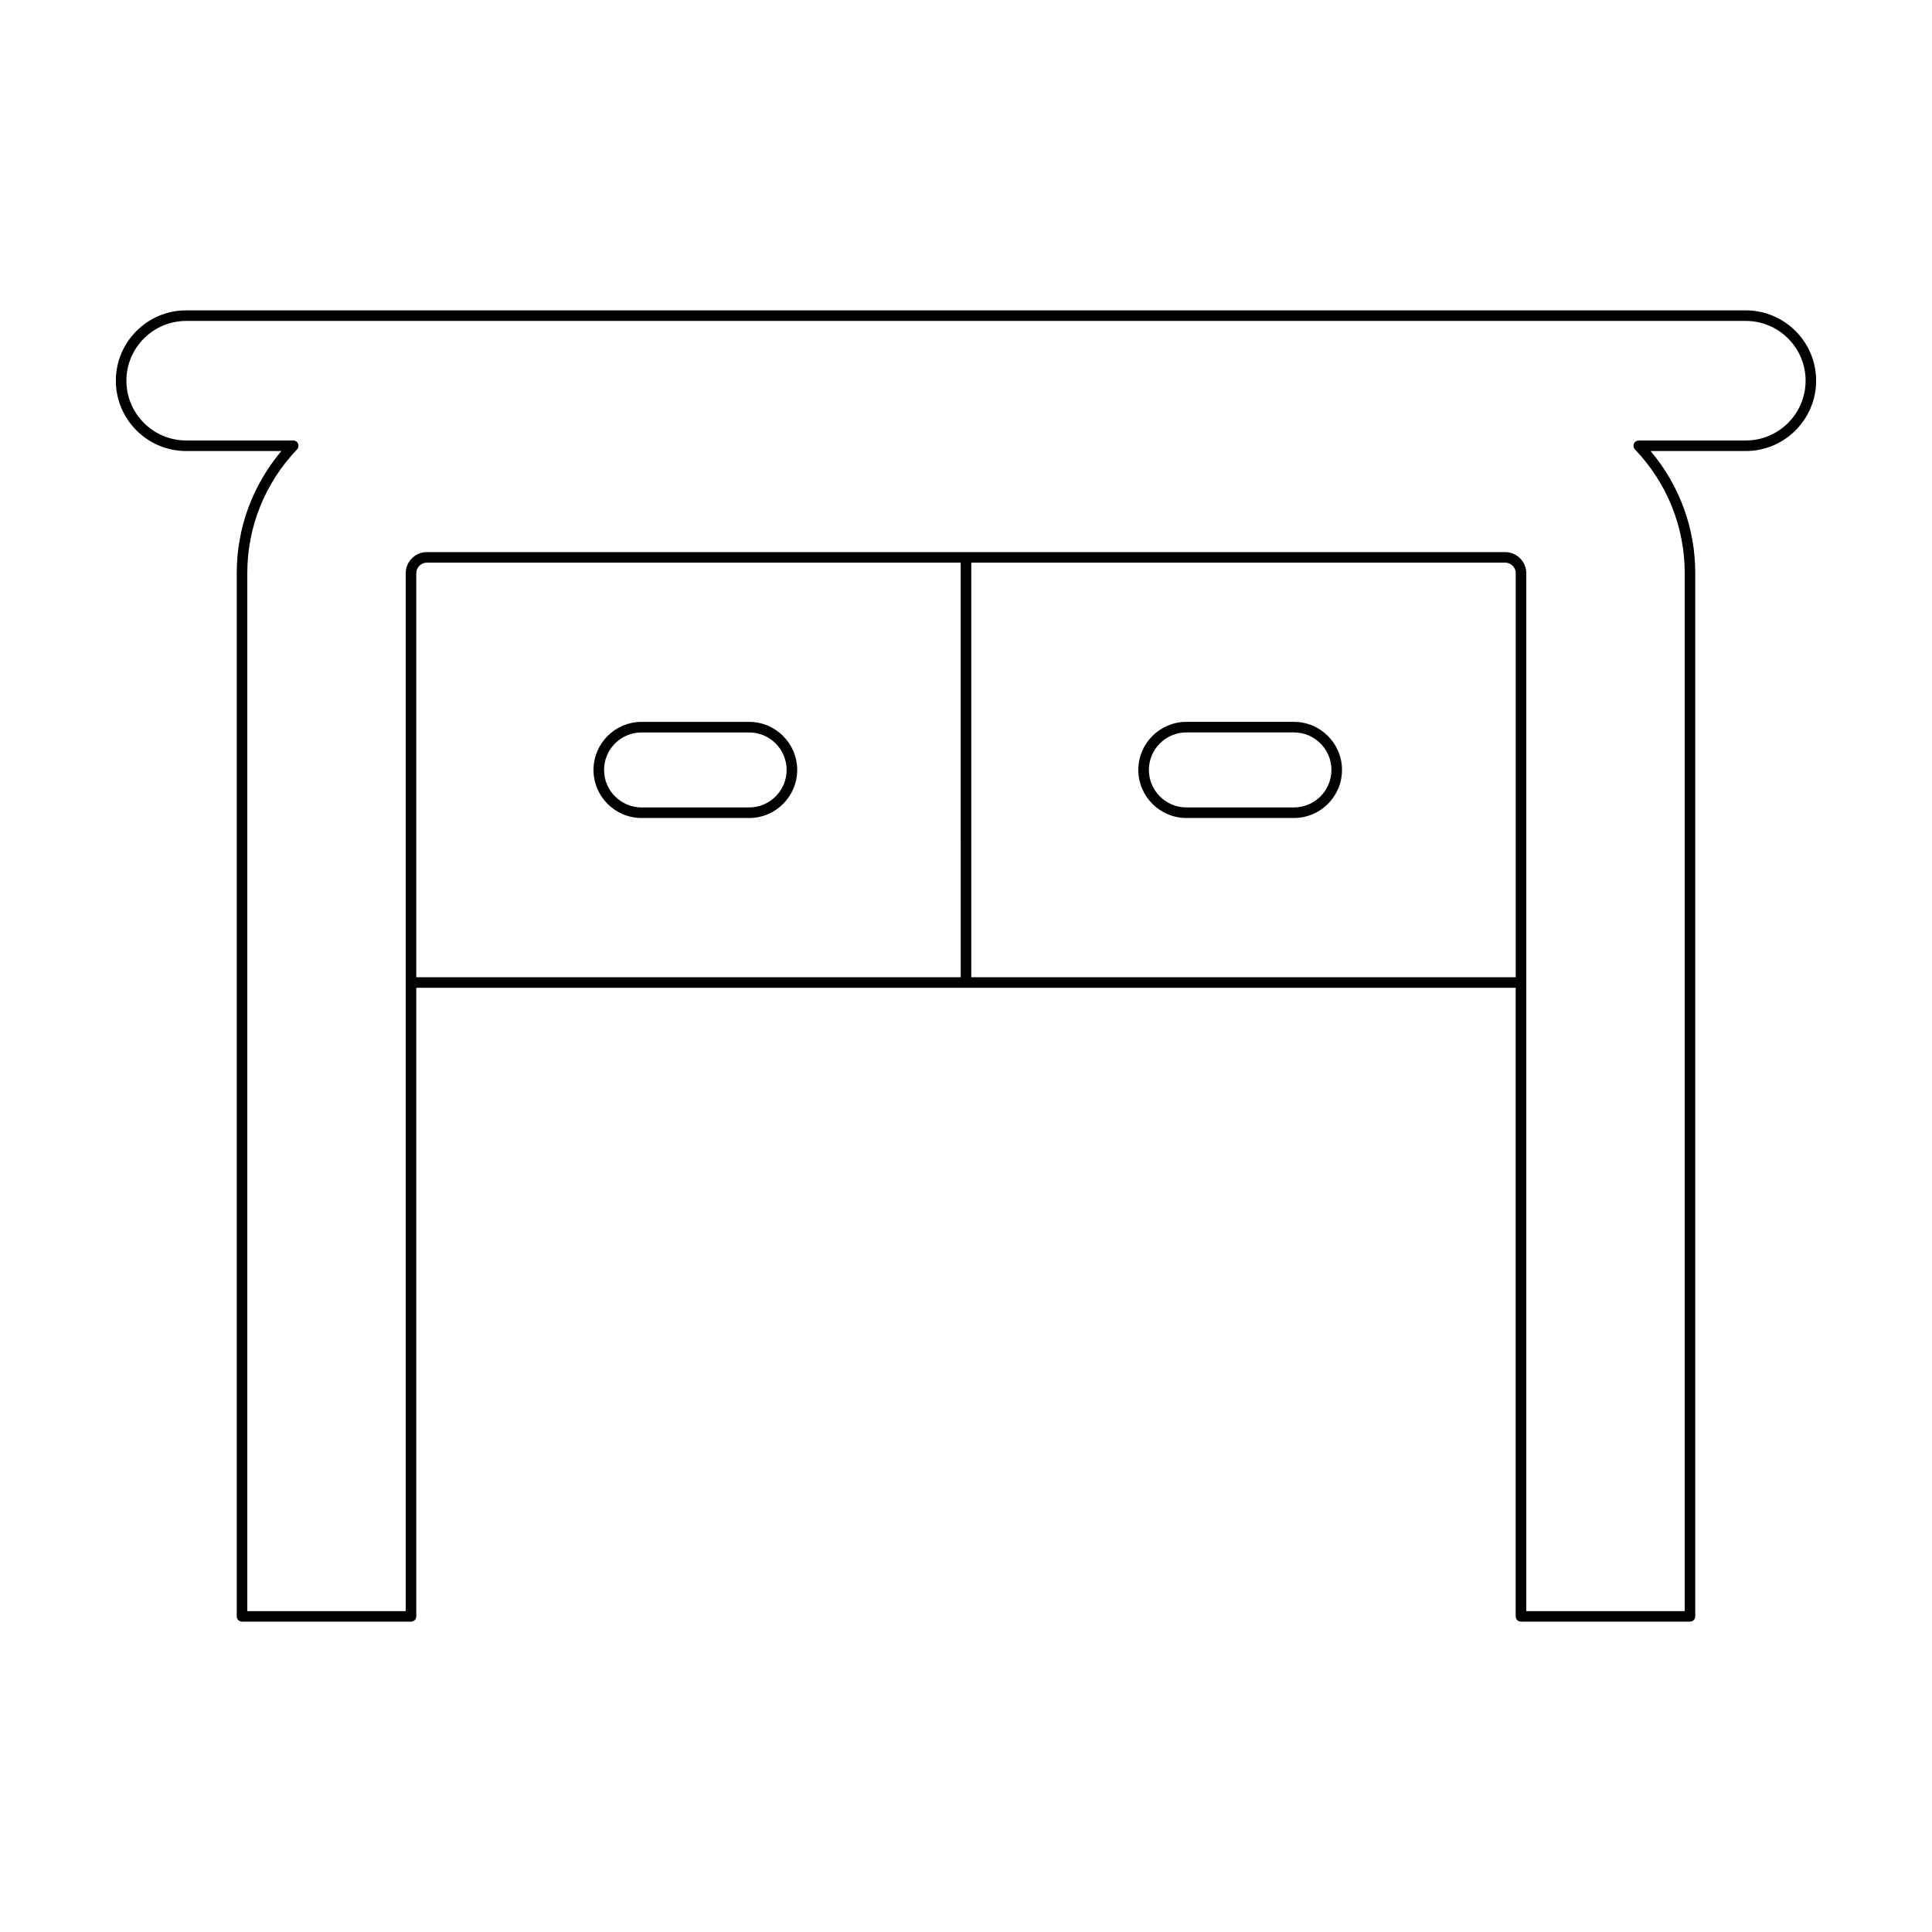 <?xml version="1.0" encoding="UTF-8"?>
<!-- Uploaded to: SVG Repo, www.svgrepo.com, Generator: SVG Repo Mixer Tools -->
<svg fill="#000000" width="800px" height="800px" version="1.1" viewBox="144 144 512 512" xmlns="http://www.w3.org/2000/svg">
 <g>
  <path d="m606.66 226.25h-413.32c-10.281 0-18.641 8.359-18.641 18.637 0 10.277 8.359 18.641 18.641 18.641h25.23c-7.652 9.082-11.832 20.441-11.832 32.324v276.5c0 0.77 0.625 1.398 1.398 1.398h44.781c0.773 0 1.398-0.629 1.398-1.398v-166.57h291.36v166.57c0 0.77 0.625 1.398 1.398 1.398h44.781c0.773 0 1.398-0.629 1.398-1.398l0.004-276.5c0-11.883-4.18-23.246-11.836-32.324h25.23c10.281 0 18.641-8.363 18.641-18.641 0.004-10.277-8.359-18.637-18.637-18.637zm-208.06 176.73h-144.28v-107.13c0-1.461 1.277-2.738 2.738-2.738h141.54zm147.08 0h-144.28v-109.87h141.55c1.457 0 2.734 1.277 2.734 2.738zm60.98-142.25h-28.367c-0.559 0-1.066 0.332-1.289 0.848-0.219 0.516-0.113 1.113 0.277 1.52 8.5 8.906 13.184 20.539 13.184 32.758v275.11h-41.984v-275.11c0-3-2.535-5.539-5.535-5.539h-285.89c-3 0-5.539 2.535-5.539 5.539v275.11h-41.984l0.004-275.11c0-12.219 4.684-23.852 13.18-32.758 0.387-0.406 0.496-1.008 0.277-1.52-0.223-0.516-0.727-0.848-1.289-0.848h-28.363c-8.734 0-15.844-7.106-15.844-15.844 0-8.73 7.106-15.836 15.844-15.836h413.32c8.734 0 15.844 7.106 15.844 15.836-0.004 8.738-7.109 15.844-15.844 15.844z"/>
  <path d="m314.02 360.78h28.508c7.023 0 12.738-5.711 12.738-12.738 0-7.023-5.711-12.738-12.738-12.738h-28.508c-7.023 0-12.734 5.711-12.734 12.738 0 7.023 5.711 12.738 12.734 12.738zm0-22.676h28.508c5.481 0 9.938 4.461 9.938 9.938 0 5.477-4.457 9.938-9.938 9.938h-28.508c-5.477 0-9.938-4.461-9.938-9.938 0-5.477 4.457-9.938 9.938-9.938z"/>
  <path d="m486.91 335.3h-28.508c-7.023 0-12.734 5.711-12.734 12.738 0 7.023 5.711 12.738 12.734 12.738h28.508c7.023 0 12.734-5.711 12.734-12.738 0-7.023-5.715-12.738-12.734-12.738zm0 22.676h-28.508c-5.477 0-9.938-4.461-9.938-9.938 0-5.477 4.457-9.938 9.938-9.938h28.508c5.477 0 9.938 4.461 9.938 9.938-0.004 5.477-4.461 9.938-9.938 9.938z"/>
 </g>
</svg>